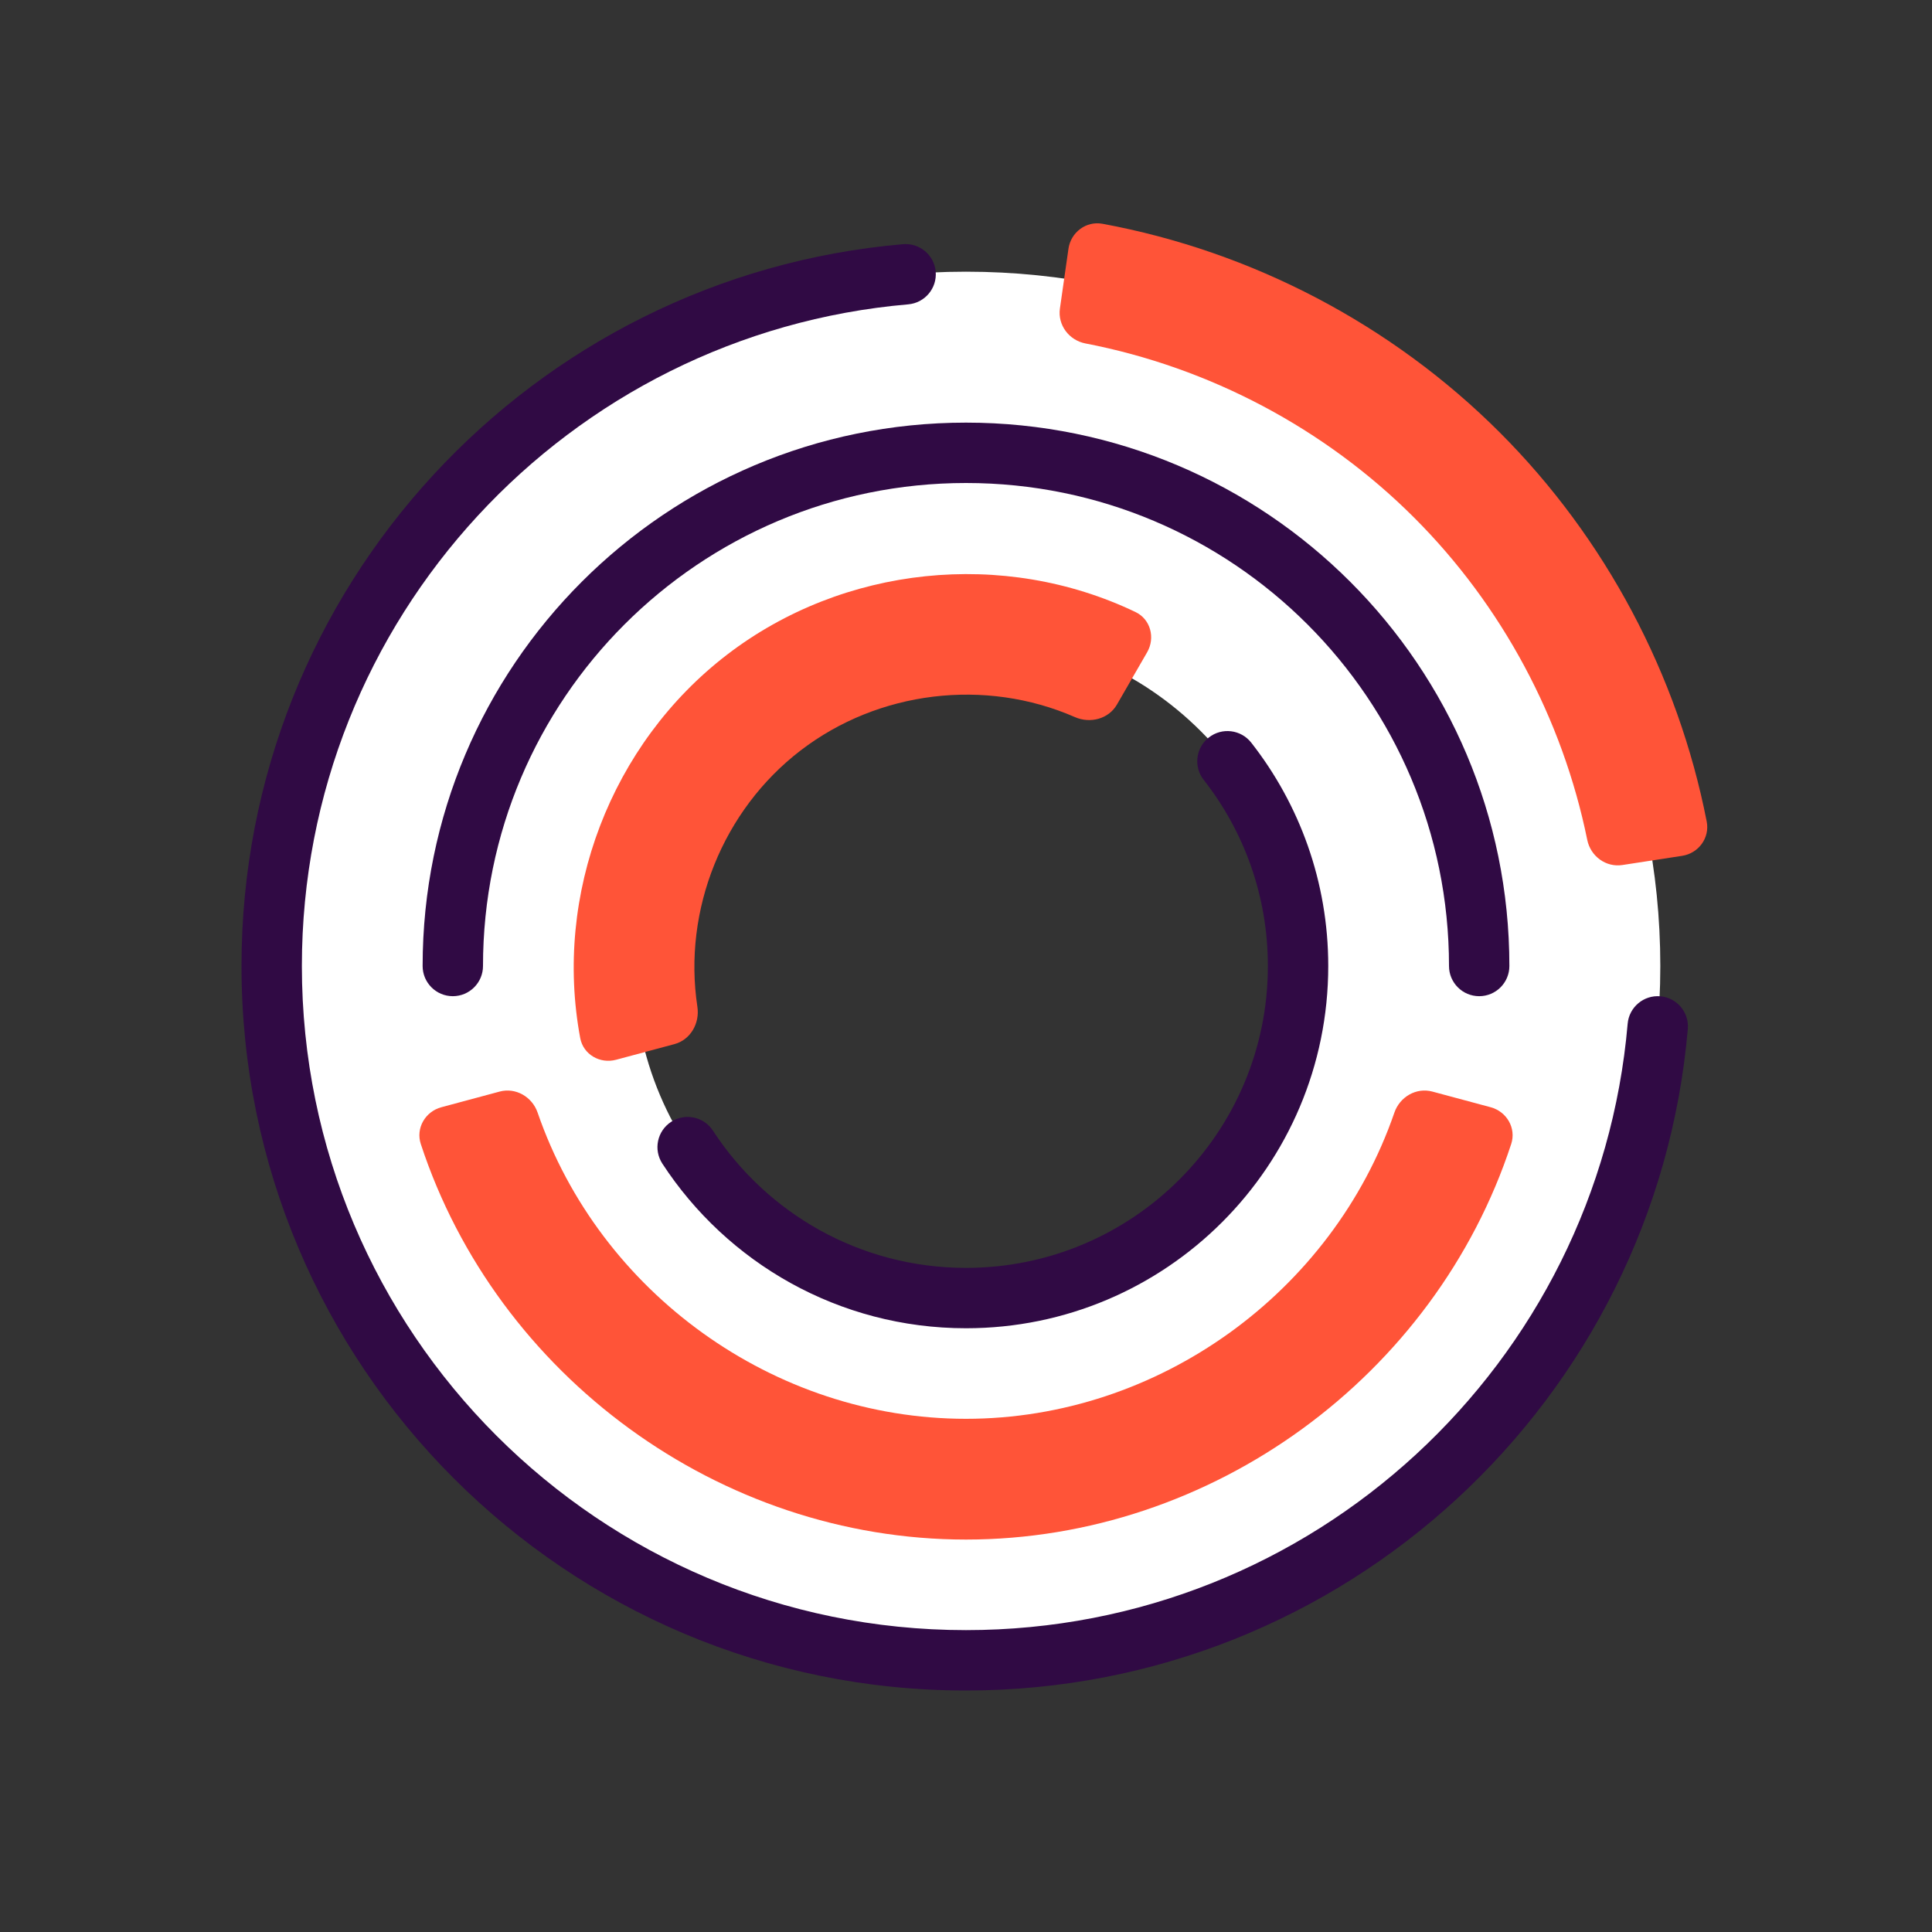 <svg width="64" height="64" viewBox="0 0 64 64" fill="none" xmlns="http://www.w3.org/2000/svg">
<rect x="0" y="0" width="64" height="64" fill="#333333" stroke="none"/>
<path fill-rule="evenodd" clip-rule="evenodd" d="M32 43C38.075 43 43 38.075 43 32C43 25.925 38.075 21 32 21C25.925 21 21 25.925 21 32C21 38.075 25.925 43 32 43ZM32 55C44.703 55 55 44.703 55 32C55 19.297 44.703 9 32 9C19.297 9 9 19.297 9 32C9 44.703 19.297 55 32 55Z" fill="white"/>
<path d="M30.086 10.082C30.636 10.034 31.044 9.55 30.996 9C30.949 8.449 30.464 8.042 29.914 8.089C17.636 9.147 8 19.448 8 32C8 45.255 18.745 56 32 56C44.552 56 54.853 46.364 55.911 34.085C55.958 33.535 55.55 33.051 55 33.003C54.45 32.956 53.965 33.364 53.918 33.914C52.949 45.167 43.505 54 32 54C19.85 54 10 44.15 10 32C10 20.494 18.832 11.051 30.086 10.082Z" fill="#300A44"/>
<path d="M32 16C23.163 16 16 23.163 16 32C16 32.552 15.552 33 15 33C14.448 33 14 32.552 14 32C14 22.059 22.059 14 32 14C41.941 14 50 22.059 50 32C50 32.552 49.552 33 49 33C48.448 33 48 32.552 48 32C48 23.163 40.837 16 32 16Z" fill="#300A44"/>
<path d="M40.044 24.43C40.478 24.09 41.107 24.166 41.448 24.6C43.046 26.639 44 29.209 44 32C44 38.627 38.627 44 32 44C27.786 44 24.081 41.827 21.941 38.546C21.64 38.083 21.77 37.464 22.233 37.162C22.695 36.861 23.315 36.991 23.617 37.454C25.402 40.193 28.491 42 32 42C37.523 42 42 37.523 42 32C42 29.672 41.206 27.533 39.874 25.834C39.533 25.4 39.609 24.771 40.044 24.43Z" fill="#300A44"/>
<path d="M35.111 10.221C35.033 10.768 35.414 11.272 35.956 11.377C40.058 12.167 43.89 14.191 46.849 17.151C49.755 20.056 51.761 23.803 52.58 27.823C52.69 28.364 53.198 28.739 53.744 28.655L55.721 28.351C56.267 28.267 56.643 27.756 56.537 27.214C55.587 22.358 53.182 17.826 49.678 14.322C46.109 10.754 41.477 8.328 36.522 7.413C35.979 7.313 35.472 7.695 35.394 8.241L35.111 10.221Z" fill="#FF5438"/>
<path d="M24.086 21.686C27.933 18.735 33.246 18.182 37.616 20.275C38.114 20.514 38.276 21.129 38 21.608L37 23.34C36.724 23.818 36.114 23.976 35.608 23.755C32.635 22.454 29.099 22.882 26.521 24.86C23.944 26.837 22.615 30.142 23.102 33.351C23.185 33.897 22.874 34.445 22.341 34.588L20.409 35.106C19.875 35.249 19.323 34.932 19.221 34.39C18.331 29.627 20.239 24.638 24.086 21.686Z" fill="#FF5438"/>
<path d="M14.619 36.679C14.086 36.823 13.767 37.373 13.94 37.898C16.462 45.577 23.836 51 32 51C40.164 51 47.538 45.577 50.06 37.898C50.233 37.373 49.914 36.823 49.381 36.679L47.45 36.16C46.917 36.016 46.371 36.334 46.191 36.856C44.139 42.812 38.374 47 32 47C25.626 47 19.861 42.812 17.809 36.856C17.629 36.334 17.083 36.016 16.55 36.16L14.619 36.679Z" fill="#FF5438"/>
</svg>
